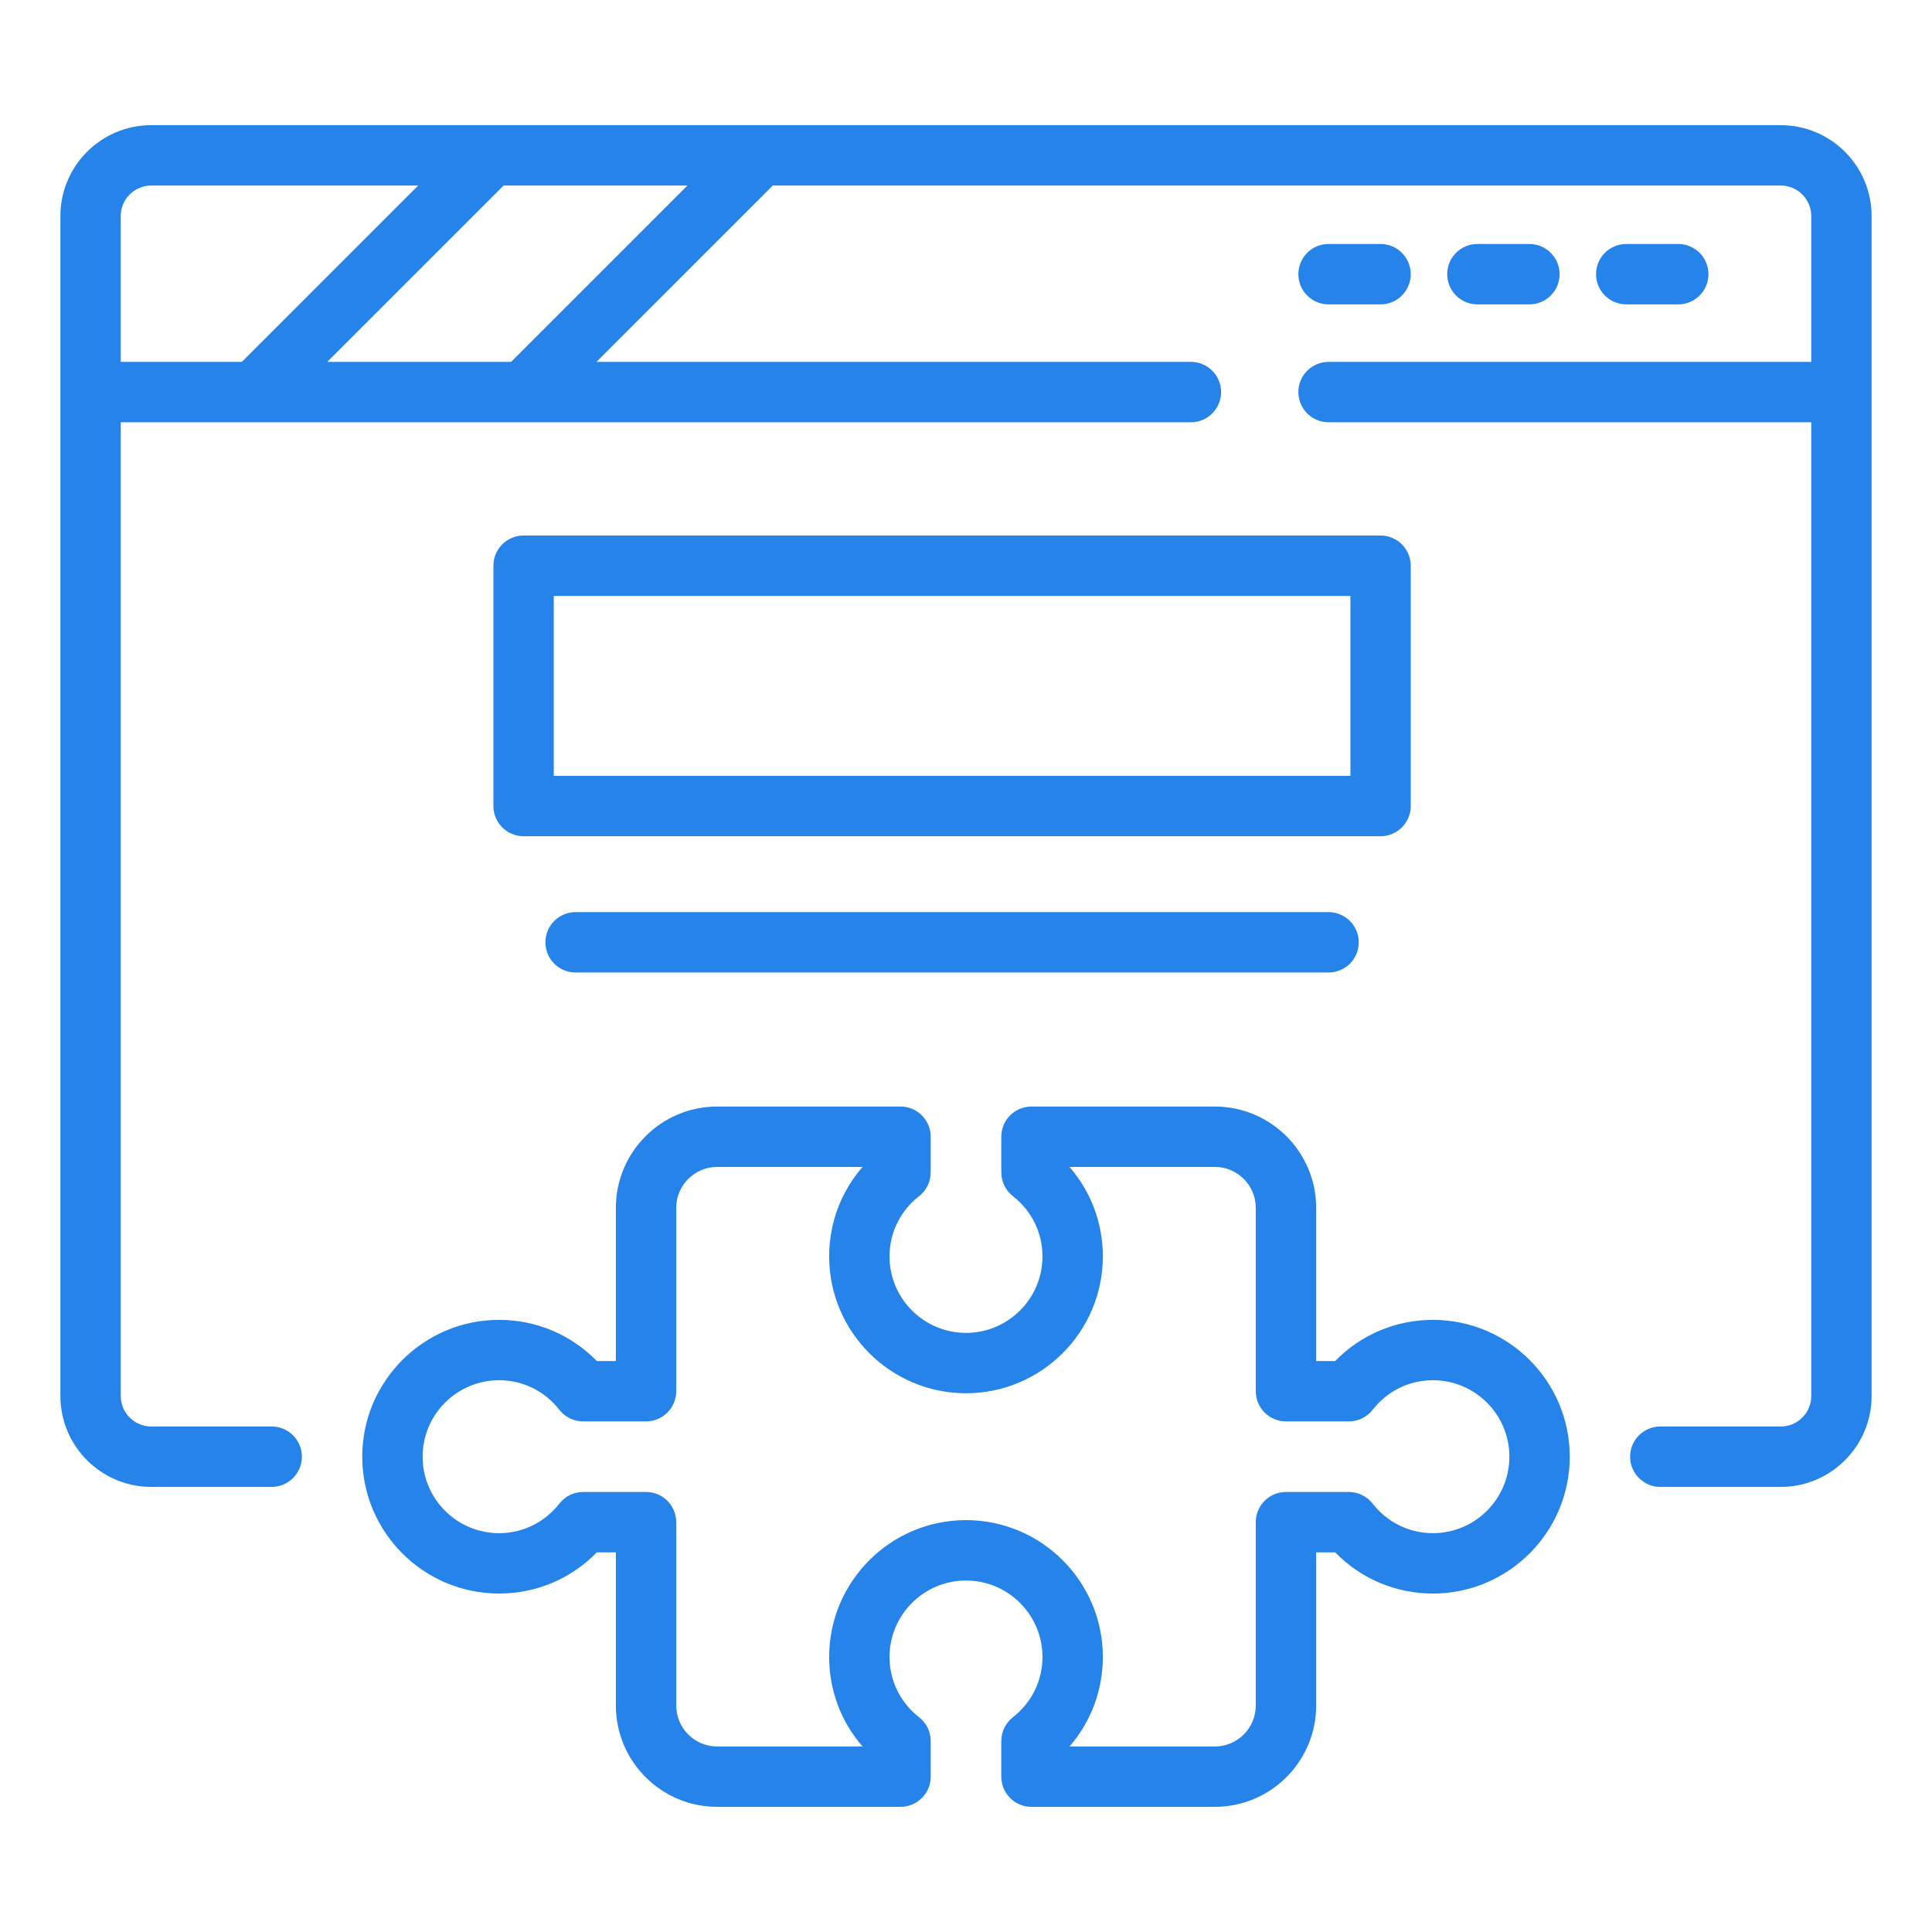 <svg width="70" height="70" viewBox="0 0 70 70" fill="none" xmlns="http://www.w3.org/2000/svg">
<path d="M64.52 4.535H5.48C3.665 4.535 2.188 6.012 2.188 7.827V50.58C2.188 52.395 3.665 53.873 5.48 53.873H9.844C10.448 53.873 10.938 53.383 10.938 52.779C10.938 52.175 10.448 51.685 9.844 51.685H5.48C4.871 51.685 4.375 51.189 4.375 50.58V15.299H43.149C43.753 15.299 44.243 14.809 44.243 14.205C44.243 13.601 43.753 13.112 43.149 13.112H21.611L28 6.722H64.52C65.129 6.722 65.625 7.218 65.625 7.827V13.112H48.136C47.532 13.112 47.042 13.601 47.042 14.205C47.042 14.809 47.532 15.299 48.136 15.299H65.625V50.58C65.625 51.189 65.129 51.685 64.52 51.685H60.156C59.552 51.685 59.062 52.175 59.062 52.779C59.062 53.383 59.552 53.873 60.156 53.873H64.52C66.335 53.873 67.812 52.395 67.812 50.58V7.827C67.812 6.012 66.335 4.535 64.52 4.535ZM4.375 7.827C4.375 7.218 4.871 6.722 5.48 6.722H15.152L8.763 13.112H4.375V7.827ZM18.517 13.112H11.856L18.246 6.722H24.907L18.517 13.112Z" fill="#2583E9"/>
<path d="M48.136 11.028H50.02C50.624 11.028 51.114 10.538 51.114 9.934C51.114 9.33 50.624 8.84 50.02 8.84H48.136C47.532 8.84 47.042 9.33 47.042 9.934C47.042 10.538 47.532 11.028 48.136 11.028Z" fill="#2583E9"/>
<path d="M55.413 11.028C56.017 11.028 56.507 10.538 56.507 9.934C56.507 9.33 56.017 8.84 55.413 8.84H53.529C52.925 8.84 52.435 9.33 52.435 9.934C52.435 10.538 52.925 11.028 53.529 11.028H55.413Z" fill="#2583E9"/>
<path d="M60.806 11.028C61.41 11.028 61.9 10.538 61.9 9.934C61.9 9.33 61.41 8.84 60.806 8.84H58.922C58.318 8.84 57.828 9.33 57.828 9.934C57.828 10.538 58.318 11.028 58.922 11.028H60.806Z" fill="#2583E9"/>
<path d="M51.917 47.821C50.569 47.821 49.306 48.358 48.376 49.313H47.687V43.762C47.687 41.739 46.04 40.092 44.017 40.092H37.372C36.768 40.092 36.279 40.582 36.279 41.186V42.476C36.279 42.813 36.434 43.132 36.7 43.339C37.38 43.87 37.771 44.665 37.771 45.522C37.771 47.05 36.528 48.293 35 48.293C33.472 48.293 32.229 47.05 32.229 45.522C32.229 44.665 32.62 43.87 33.3 43.339C33.566 43.132 33.721 42.813 33.721 42.476V41.186C33.721 40.582 33.232 40.092 32.628 40.092H25.983C23.96 40.092 22.314 41.739 22.314 43.762V49.313H21.624C20.694 48.358 19.431 47.821 18.083 47.821C15.349 47.821 13.125 50.045 13.125 52.779C13.125 55.513 15.349 57.737 18.083 57.737C19.432 57.737 20.694 57.199 21.624 56.245H22.314V61.795C22.314 63.819 23.96 65.465 25.983 65.465H32.628C33.232 65.465 33.721 64.976 33.721 64.372V63.081C33.721 62.744 33.566 62.426 33.3 62.219C32.62 61.688 32.229 60.892 32.229 60.036C32.229 58.508 33.472 57.265 35 57.265C36.528 57.265 37.771 58.508 37.771 60.036C37.771 60.892 37.38 61.688 36.7 62.219C36.434 62.426 36.279 62.744 36.279 63.081V64.372C36.279 64.976 36.768 65.465 37.372 65.465H44.017C46.04 65.465 47.687 63.819 47.687 61.795V56.245H48.376C49.306 57.199 50.568 57.737 51.917 57.737C54.651 57.737 56.875 55.513 56.875 52.779C56.875 50.045 54.651 47.821 51.917 47.821ZM51.917 55.55C51.06 55.55 50.264 55.159 49.734 54.479C49.526 54.213 49.208 54.057 48.871 54.057H46.593C45.989 54.057 45.499 54.547 45.499 55.151V61.795C45.499 62.613 44.834 63.278 44.017 63.278H38.749C39.526 62.385 39.958 61.245 39.958 60.036C39.958 57.302 37.734 55.077 35 55.077C32.266 55.077 30.042 57.302 30.042 60.036C30.042 61.245 30.474 62.385 31.252 63.278H25.983C25.166 63.278 24.501 62.613 24.501 61.795V55.151C24.501 54.547 24.011 54.057 23.407 54.057H21.129C20.792 54.057 20.474 54.213 20.266 54.479C19.736 55.159 18.94 55.55 18.083 55.55C16.555 55.55 15.312 54.307 15.312 52.779C15.312 51.251 16.555 50.008 18.083 50.008C18.94 50.008 19.736 50.398 20.266 51.08C20.474 51.345 20.792 51.5 21.129 51.5H23.407C24.011 51.5 24.501 51.011 24.501 50.407V43.762C24.501 42.945 25.166 42.28 25.983 42.28H31.252C30.474 43.173 30.042 44.313 30.042 45.522C30.042 48.256 32.266 50.48 35 50.48C37.734 50.48 39.958 48.256 39.958 45.522C39.958 44.313 39.526 43.173 38.749 42.28H44.017C44.834 42.28 45.499 42.945 45.499 43.762V50.407C45.499 51.011 45.989 51.5 46.593 51.5H48.871C49.208 51.5 49.526 51.345 49.734 51.08C50.264 50.398 51.06 50.008 51.917 50.008C53.445 50.008 54.688 51.251 54.688 52.779C54.688 54.307 53.445 55.55 51.917 55.55Z" fill="#2583E9"/>
<path d="M51.114 29.204V20.497C51.114 19.893 50.624 19.403 50.02 19.403H18.97C18.366 19.403 17.877 19.893 17.877 20.497V29.204C17.877 29.808 18.366 30.298 18.97 30.298H50.02C50.624 30.298 51.114 29.808 51.114 29.204ZM48.927 28.11H20.064V21.591H48.927V28.11Z" fill="#2583E9"/>
<path d="M20.855 33.048C20.25 33.048 19.761 33.538 19.761 34.142C19.761 34.746 20.25 35.235 20.855 35.235H48.136C48.74 35.235 49.23 34.746 49.23 34.142C49.23 33.538 48.74 33.048 48.136 33.048H20.855Z" fill="#2583E9"/>
</svg>
